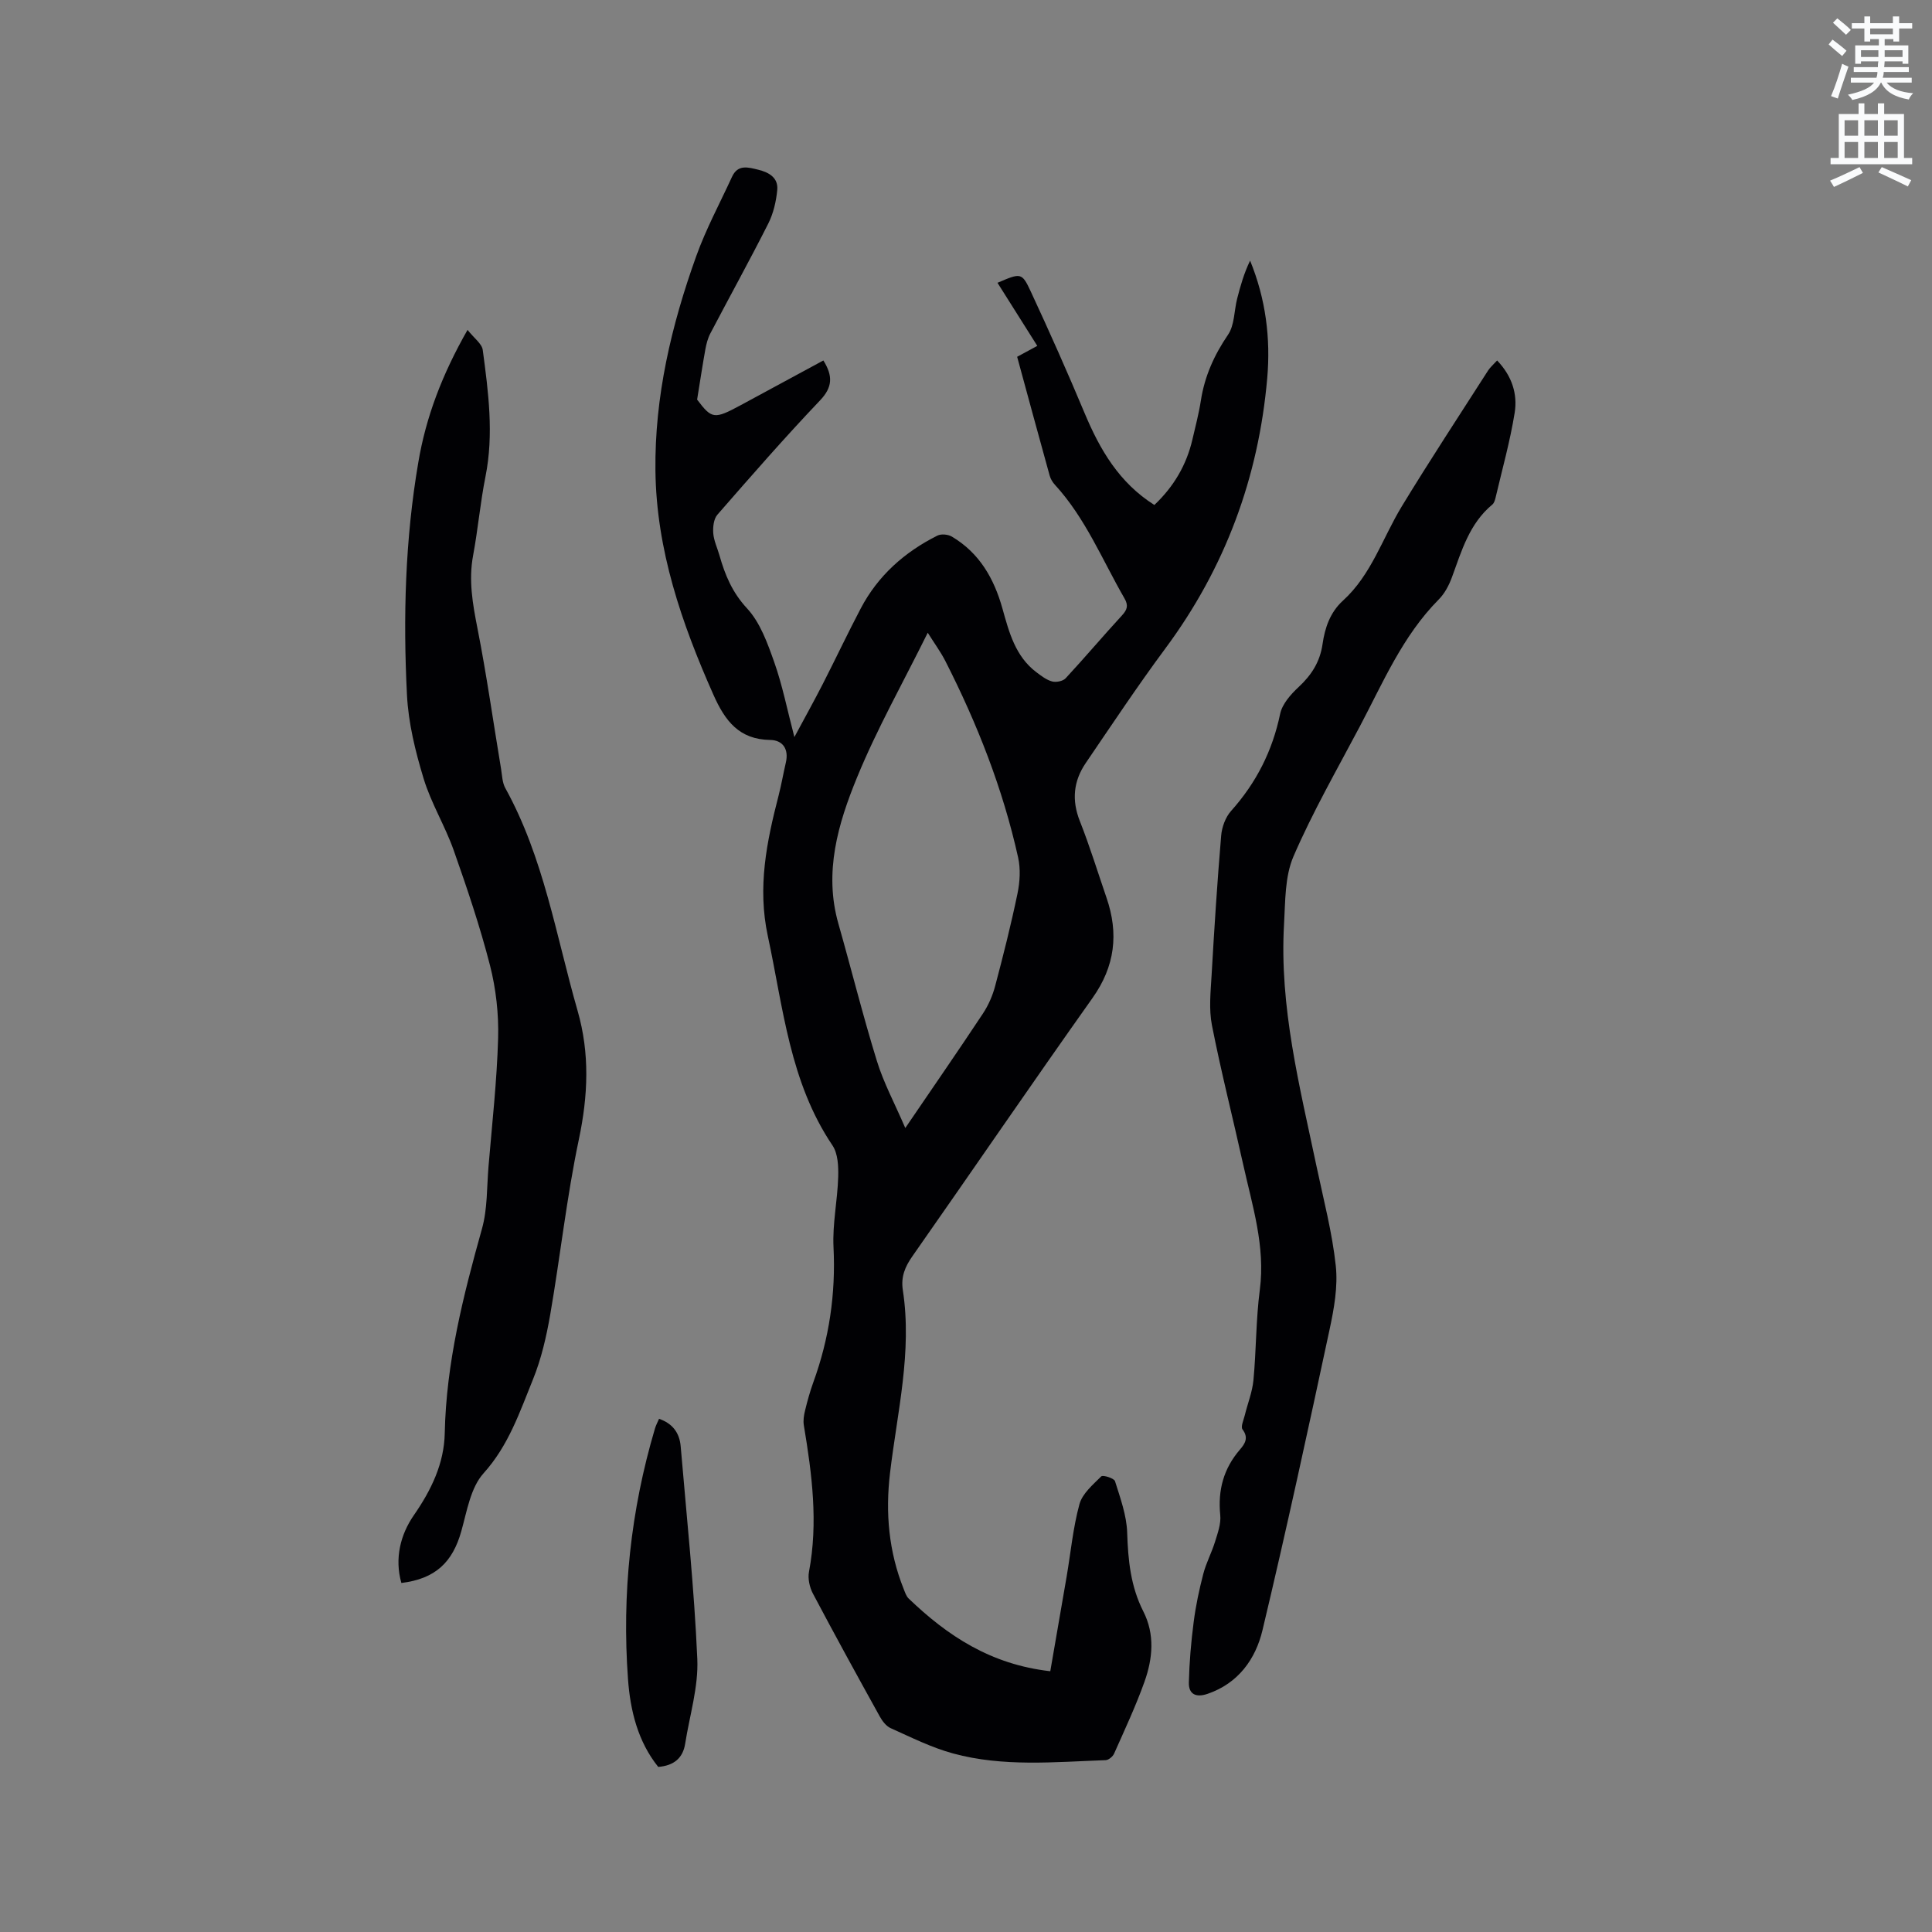 <svg enable-background="new 0 0 400 400" viewBox="0 0 400 400" xmlns="http://www.w3.org/2000/svg"><rect x="0" y="0" width="400" height="400" fill="#808080" stroke="none"/><path d="m378.6 9.2.8-1c.9.7 1.9 1.4 2.9 2.3l-.9 1.1c-1.1-.9-2-1.7-2.8-2.4zm.5 10.7c.9-2.1 1.6-4.3 2.3-6.7.4.2.8.4 1.3.6-.7 2.1-1.5 4.3-2.2 6.6zm.4-15.2.9-.9c1 .8 2 1.6 2.8 2.4l-1 1c-1-.9-1.9-1.8-2.7-2.5zm12.5-1.3h1.2v1.4h2.7v1.1h-2.7v2.7h-1.2v-.5h-1.8v1.3h4.9v3.8h-1.2v-.5h-3.7c0 .4-.1.9-.1 1.2h5.1v1h-5.2c0 .5-.1.9-.2 1.2h6v1h-5.2c1.1 1.3 2.9 2 5.5 2.2-.4.4-.7.8-.9 1.3-2.9-.5-4.8-1.6-5.7-3.5h-.1c-.8 1.7-2.7 2.9-5.9 3.6-.2-.4-.6-.8-.9-1.1 2.8-.6 4.6-1.4 5.4-2.5h-4.8v-1h5.3c.1-.3.2-.7.2-1.2h-4.9v-1h5c0-.4 0-.8.1-1.2h-3.6v.5h-1.2v-3.8h4.9v-1.3h-1.8v.5h-1.2v-2.7h-2.6v-1.1h2.6v-1.4h1.2v1.4h4.7v-1.4zm-6.7 8.4h3.6c0-.4 0-.9 0-1.4h-3.6zm1.9-4.7h4.7v-1.2h-4.7zm6.7 3.3h-3.7v1.4h3.7z" fill="#fafbfc"/><path d="m384.7 21.4h1.3v2.2h2.8v-2.2h1.3v2.2h4.1v9.1h1.7v1.3h-16.9v-1.3h1.7v-9.1h4.1v-2.2zm.3 13.2.7 1.2c-1.8.9-3.8 1.9-6 2.9-.2-.4-.5-.8-.8-1.3 2.4-1 4.4-2 6.1-2.8zm-3.1-6.5h2.8v-3.2h-2.8zm0 4.6h2.8v-3.3h-2.8zm4.1-4.6h2.8v-3.2h-2.8zm0 4.6h2.8v-3.3h-2.8zm3.6 1.9c2.1.9 4.1 1.8 6.1 2.7l-.7 1.3c-2.2-1.1-4.2-2-6.1-2.9zm3.3-9.7h-2.8v3.2h2.8zm-2.8 7.8h2.8v-3.3h-2.8z" fill="#fafbfc"/><g fill="#010104"><path d="m144.33 82.73c3.03 4.01 3.53 4.12 8.93 1.21 5.75-3.1 11.49-6.21 17.21-9.31 1.98 3.18 1.94 5.51-.69 8.27-7.31 7.68-14.28 15.67-21.25 23.66-.77.88-.95 2.56-.86 3.83.12 1.55.84 3.04 1.28 4.57 1.15 4.06 2.64 7.68 5.71 10.99 2.73 2.94 4.25 7.22 5.64 11.15 1.69 4.77 2.67 9.79 4.17 15.5 2.19-4.08 4.11-7.53 5.91-11.05 2.65-5.18 5.13-10.46 7.84-15.6 3.57-6.79 9.07-11.66 15.86-15.06.78-.39 2.2-.26 2.98.2 5.71 3.38 8.75 8.68 10.49 14.92 1.37 4.89 2.66 9.89 7.04 13.18 1.01.76 2.08 1.59 3.25 1.9.84.22 2.23-.06 2.79-.66 3.96-4.27 7.72-8.73 11.66-13.01 1.1-1.2 1.37-2.07.51-3.55-4.59-7.96-8.06-16.6-14.39-23.5-.49-.53-.9-1.22-1.09-1.91-2.26-8.14-4.47-16.3-6.73-24.59 1.67-.9 3.21-1.74 4.17-2.26-2.76-4.38-5.46-8.67-8.24-13.06 4.81-2.06 5.04-2.17 6.87 1.76 3.88 8.34 7.62 16.75 11.17 25.23 3.17 7.57 7.15 14.4 14.44 19.01 4.01-3.8 6.65-8.27 7.88-13.57.62-2.68 1.33-5.35 1.75-8.07.78-5.02 2.75-9.4 5.62-13.61 1.36-1.99 1.25-4.96 1.89-7.47.68-2.67 1.44-5.31 2.68-7.87 3.25 7.95 4.26 16.08 3.55 24.29-1.79 20.59-8.71 39.31-21.09 56-5.74 7.74-11.07 15.77-16.49 23.73-2.54 3.73-2.94 7.68-1.22 12.02 2.06 5.21 3.71 10.59 5.53 15.89 2.54 7.4 1.76 14.16-2.91 20.74-12.57 17.72-24.82 35.66-37.28 53.45-1.54 2.19-2.41 4.27-1.99 7.02 1.97 12.81-1.16 25.28-2.65 37.87-.98 8.25-.27 16.29 2.84 24.04.27.68.52 1.47 1.02 1.95 8.02 7.7 16.96 13.65 29.32 15.05 1.14-6.61 2.28-13.11 3.39-19.62.85-5 1.32-10.1 2.65-14.97.6-2.19 2.78-4.03 4.51-5.75.34-.34 2.66.38 2.85.99 1.09 3.49 2.41 7.08 2.52 10.67.18 5.69.72 11.14 3.34 16.29 2.42 4.76 1.95 9.75.26 14.52-1.81 5.08-4.11 9.98-6.3 14.91-.27.62-1.14 1.35-1.76 1.37-10.57.38-21.23 1.44-31.6-1.39-4.45-1.21-8.66-3.33-12.9-5.23-.95-.42-1.76-1.5-2.29-2.47-4.67-8.43-9.31-16.87-13.81-25.39-.69-1.3-1.09-3.1-.82-4.51 1.93-10.2.62-20.25-1.06-30.31-.17-.99 0-2.09.25-3.09.47-1.95 1.01-3.9 1.69-5.79 3.3-9.06 4.68-18.35 4.2-28.03-.24-4.81.83-9.68.97-14.53.06-2.19-.04-4.84-1.19-6.54-8.86-13.14-10.18-28.47-13.38-43.34-2.18-10.13-.24-19.53 2.23-29.09.58-2.25.97-4.55 1.5-6.82.65-2.79-.62-4.65-3.24-4.69-6.48-.1-9.36-3.99-11.75-9.35-6.59-14.83-11.82-30-12.01-46.41-.18-15.33 3.3-30.08 8.45-44.41 2.02-5.63 4.89-10.95 7.4-16.41 1.21-2.65 3.34-1.99 5.44-1.48 2.26.55 4.18 1.69 3.93 4.22-.23 2.36-.8 4.83-1.86 6.93-3.86 7.65-8.02 15.16-12 22.76-.52.99-.81 2.14-1.02 3.26-.56 3.1-1.03 6.22-1.71 10.42zm43.1 150.81c5.77-8.47 11-16.03 16.07-23.69 1.14-1.72 2.01-3.72 2.54-5.72 1.68-6.34 3.29-12.71 4.62-19.13.5-2.41.66-5.1.13-7.47-3.16-14.23-8.46-27.69-15.06-40.66-.98-1.92-2.28-3.68-3.65-5.87-5.13 10.37-10.52 19.91-14.64 29.96-3.93 9.57-6.9 19.62-3.86 30.28 2.69 9.45 5.06 19 7.96 28.39 1.38 4.51 3.66 8.73 5.89 13.91z"/><path d="m309.96 74.63c3.11 3.24 4.25 6.98 3.64 10.81-.95 5.93-2.59 11.74-3.96 17.6-.12.5-.3 1.12-.67 1.42-4.75 3.94-6.36 9.58-8.36 15.05-.61 1.66-1.51 3.38-2.74 4.61-7.48 7.54-11.52 17.18-16.36 26.33-4.7 8.89-9.73 17.65-13.71 26.86-1.8 4.17-1.68 9.27-1.95 13.97-1 17.16 3.24 33.65 6.73 50.23 1.44 6.84 3.24 13.65 3.98 20.57.46 4.3-.36 8.86-1.28 13.16-4.46 20.8-8.96 41.6-13.9 62.29-1.42 5.95-4.99 10.98-11.36 13.16-2.35.81-3.94.14-3.88-2.35.1-4.19.46-8.38 1-12.54.43-3.35 1.14-6.68 1.99-9.95.59-2.28 1.75-4.42 2.44-6.68.55-1.78 1.25-3.7 1.07-5.48-.52-5.15.68-9.62 4.06-13.55 1.05-1.22 1.87-2.45.55-4.2-.41-.54.22-1.92.46-2.89.59-2.43 1.56-4.82 1.8-7.28.59-6.22.51-12.52 1.32-18.71 1.18-9.03-1.55-17.41-3.44-25.96-2.13-9.61-4.57-19.16-6.47-28.82-.66-3.35-.27-6.95-.07-10.41.55-9.63 1.17-19.26 1.98-28.87.15-1.76.89-3.8 2.05-5.1 5.21-5.82 8.56-12.42 10.16-20.1.43-2.05 2.2-4.05 3.83-5.56 2.67-2.49 4.42-5.21 4.95-8.89.48-3.35 1.55-6.56 4.22-8.99 5.9-5.36 8.2-12.97 12.19-19.53 5.77-9.49 11.88-18.77 17.87-28.13.45-.68 1.1-1.23 1.86-2.07z"/><path d="m96.8 68.3c1.37 1.74 2.98 2.86 3.15 4.17 1.16 8.7 2.32 17.41.56 26.22-1.08 5.4-1.55 10.91-2.56 16.32-.96 5.14-.09 10.02.9 15.06 1.9 9.65 3.27 19.41 4.89 29.12.22 1.35.25 2.86.89 4 7.96 14.4 10.49 30.53 14.95 46.06 2.56 8.91 2.17 17.6.27 26.64-2.53 11.99-3.85 24.24-5.94 36.33-.79 4.53-1.84 9.12-3.56 13.36-2.75 6.77-5.05 13.7-10.23 19.44-2.68 2.97-3.44 7.82-4.6 11.96-1.81 6.5-5.4 9.9-12.42 10.76-1.45-5.11-.17-10.06 2.59-14.04 3.63-5.24 6.26-10.72 6.39-16.96.3-14.57 3.82-28.46 7.71-42.35 1.15-4.1.99-8.57 1.35-12.88.74-8.85 1.74-17.69 1.99-26.56.14-5.01-.44-10.21-1.68-15.07-2.07-8.07-4.75-15.99-7.52-23.85-1.79-5.05-4.68-9.74-6.23-14.85-1.7-5.61-3.15-11.47-3.44-17.29-.82-16.11-.38-32.23 2.35-48.18 1.58-9.35 4.9-18.13 10.19-27.41z"/><path d="m136.28 365.82c-4.21-5.24-5.79-11.64-6.26-18.19-1.28-17.59.55-34.91 5.58-51.86.2-.68.55-1.33.85-2.02 2.85.98 4.25 2.96 4.48 5.72 1.24 14.66 2.8 29.32 3.44 44.01.25 5.79-1.59 11.68-2.51 17.51-.47 3.03-2.36 4.57-5.58 4.83z"/></g></svg>